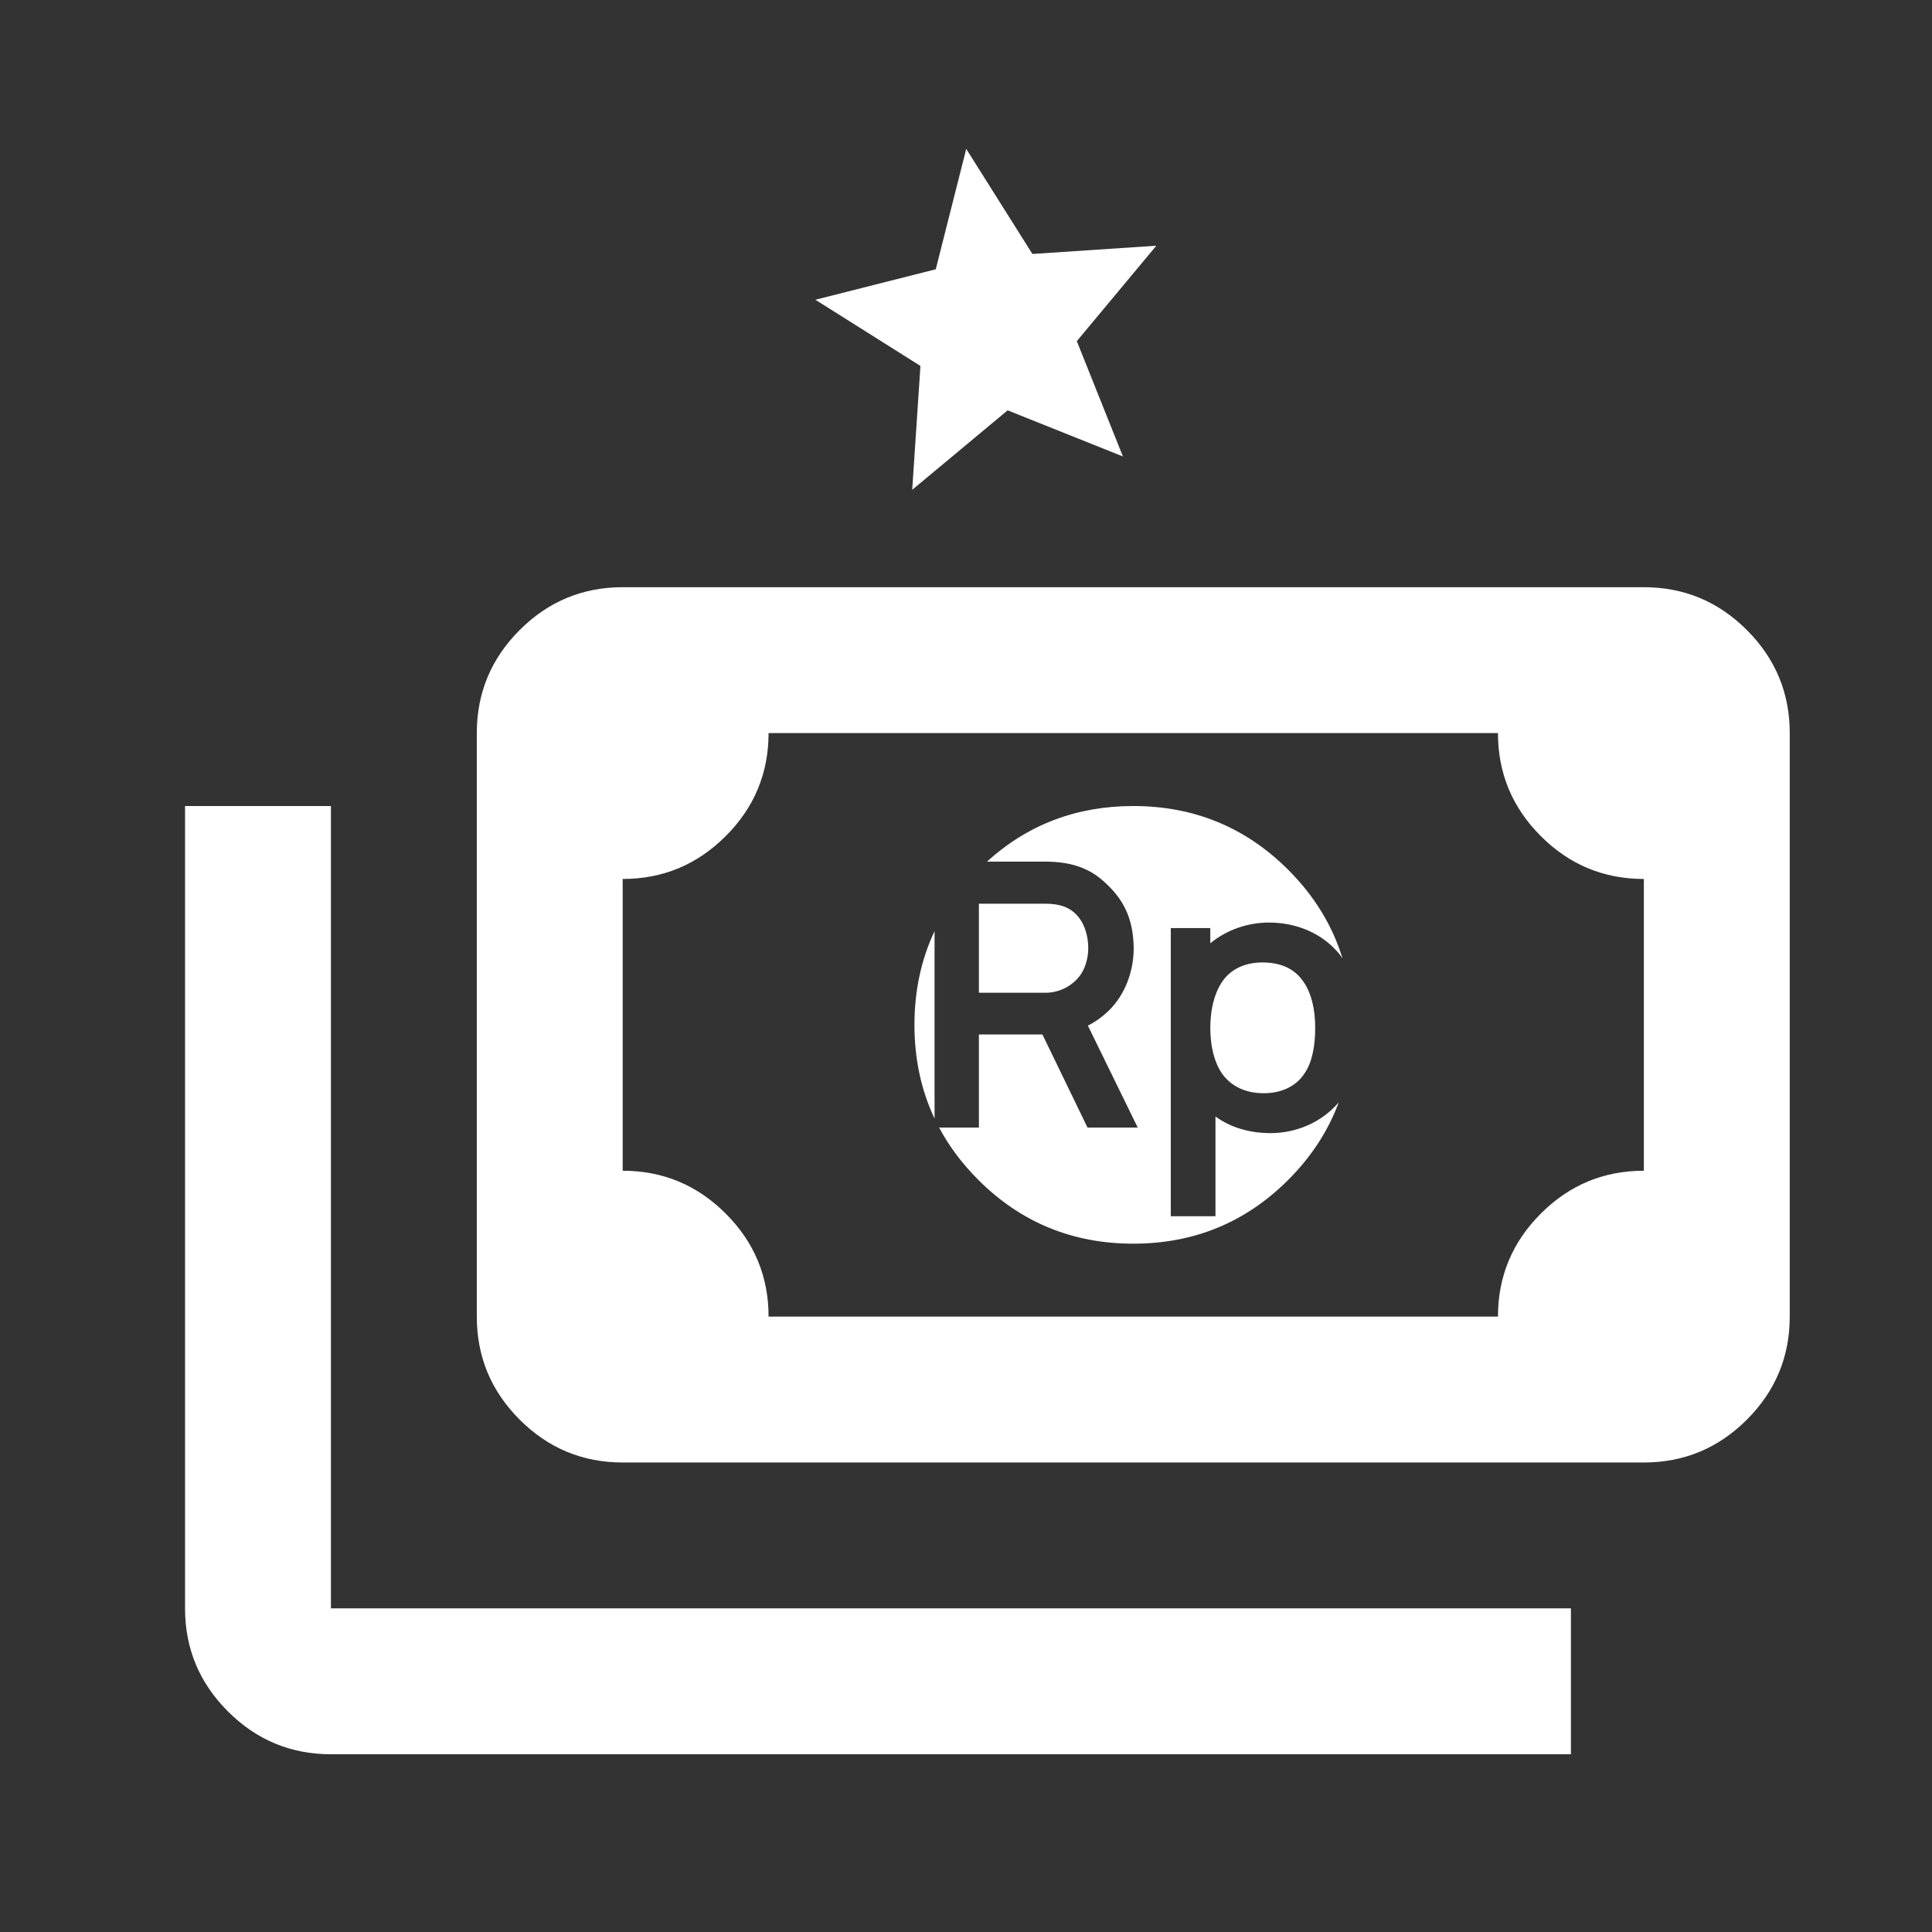 <?xml version="1.0" encoding="UTF-8" standalone="no"?> <svg xmlns:dc="http://purl.org/dc/elements/1.1/" xmlns:cc="http://creativecommons.org/ns#" xmlns:rdf="http://www.w3.org/1999/02/22-rdf-syntax-ns#" xmlns:svg="http://www.w3.org/2000/svg" xmlns="http://www.w3.org/2000/svg" xmlns:sodipodi="http://sodipodi.sourceforge.net/DTD/sodipodi-0.dtd" xmlns:inkscape="http://www.inkscape.org/namespaces/inkscape" width="100mm" height="100mm" viewBox="0 0 100 100" version="1.1" id="svg2377"><rect x="0" y="0" width="100" height="100" fill="#333333" stroke="none"/><defs id="defs2371"></defs><g id="layer1" transform="translate(0,-197)"><path style="fill:#ffffff;stroke-width:0.356" d="M 121.623 114.693 C 113.787 114.693 107.08 117.483 101.5 123.062 C 95.92 128.642 93.129 135.352 93.129 143.188 L 93.129 257.16 C 93.129 264.996 95.92 271.703 101.5 277.283 C 107.08 282.863 113.787 285.654 121.623 285.654 L 321.078 285.654 C 328.914 285.654 335.621 282.863 341.201 277.283 C 346.781 271.703 349.572 264.996 349.572 257.16 L 349.572 143.188 C 349.572 135.352 346.781 128.642 341.201 123.062 C 335.621 117.483 328.914 114.693 321.078 114.693 L 121.623 114.693 z M 150.117 143.188 L 292.584 143.188 C 292.584 151.023 295.375 157.731 300.955 163.311 C 306.535 168.891 313.242 171.68 321.078 171.68 L 321.078 228.668 C 313.242 228.668 306.535 231.457 300.955 237.037 C 295.375 242.617 292.584 249.324 292.584 257.16 L 150.117 257.16 C 150.117 249.324 147.326 242.617 141.746 237.037 C 136.166 231.457 129.459 228.668 121.623 228.668 L 121.623 171.68 C 129.459 171.68 136.166 168.891 141.746 163.311 C 147.326 157.731 150.117 151.023 150.117 143.188 z M 36.143 157.434 L 36.143 314.148 C 36.143 321.984 38.934 328.692 44.514 334.271 C 50.094 339.851 56.801 342.641 64.637 342.641 L 306.832 342.641 L 306.832 314.148 L 64.637 314.148 L 64.637 157.434 L 36.143 157.434 z M 221.352 157.434 C 210.275 157.434 200.75 161.055 192.773 168.289 L 204.041 168.289 C 209.814 168.289 213.278 169.875 216.164 172.689 C 219.844 176.153 221.361 179.977 221.434 185.172 C 221.434 189.934 219.629 194.264 216.814 197.15 C 215.516 198.449 214.072 199.531 212.484 200.324 L 222.225 220.24 L 212.412 220.24 L 203.609 202.057 L 191.199 202.057 L 191.199 220.24 L 183.426 220.24 C 185.381 223.898 187.929 227.3 191.076 230.447 C 199.387 238.758 209.479 242.914 221.352 242.914 C 233.224 242.914 243.314 238.758 251.625 230.447 C 256.144 225.928 259.425 220.877 261.486 215.305 C 258.235 219.153 253.267 221.322 248.156 221.322 C 244.116 221.322 240.365 220.239 237.406 218.074 L 237.406 237.557 L 228.676 237.557 L 228.676 181.275 L 236.396 181.275 L 236.396 184.234 C 239.499 181.709 243.54 180.193 247.869 180.193 C 253.209 180.193 258.331 182.286 261.65 186.398 C 261.856 186.663 262.036 186.946 262.227 187.221 C 260.257 180.777 256.727 175 251.625 169.898 C 243.314 161.588 233.224 157.434 221.352 157.434 z M 191.199 176.512 L 191.199 193.904 L 204.26 193.904 C 206.497 193.904 209.022 192.893 210.682 190.873 C 211.98 189.358 212.557 187.12 212.557 185.172 C 212.557 183.079 211.978 180.626 210.463 178.895 C 209.02 177.235 207.002 176.512 204.26 176.512 L 191.199 176.512 z M 182.539 181.865 C 179.921 187.407 178.611 193.51 178.611 200.174 C 178.611 206.838 179.921 212.94 182.539 218.482 L 182.539 181.865 z M 246.568 187.986 C 243.61 187.986 240.941 188.997 239.209 191.09 C 237.261 193.471 236.396 197.08 236.396 200.76 C 236.396 204.44 237.261 208.117 239.209 210.354 C 241.085 212.518 243.757 213.529 246.859 213.529 C 249.89 213.529 252.919 212.447 254.723 209.777 C 256.31 207.541 256.887 204.223 256.887 200.76 C 256.887 197.224 256.168 193.975 254.58 191.738 C 252.776 189.069 249.96 187.986 246.568 187.986 z " transform="matrix(0.265,0,0,0.265,0,197)" id="path2482"></path><path style="opacity:1;fill:#ffffff;fill-opacity:1;stroke:none;stroke-width:0.794;stroke-linecap:round;stroke-linejoin:round" id="path2495" d="m 58.122,220.626 -5.968,-2.387 -4.938,4.114 0.426,-6.413 -5.438,-3.425 6.231,-1.577 1.577,-6.231 3.425,5.438 6.413,-0.426 -4.114,4.938 z"></path></g></svg> 